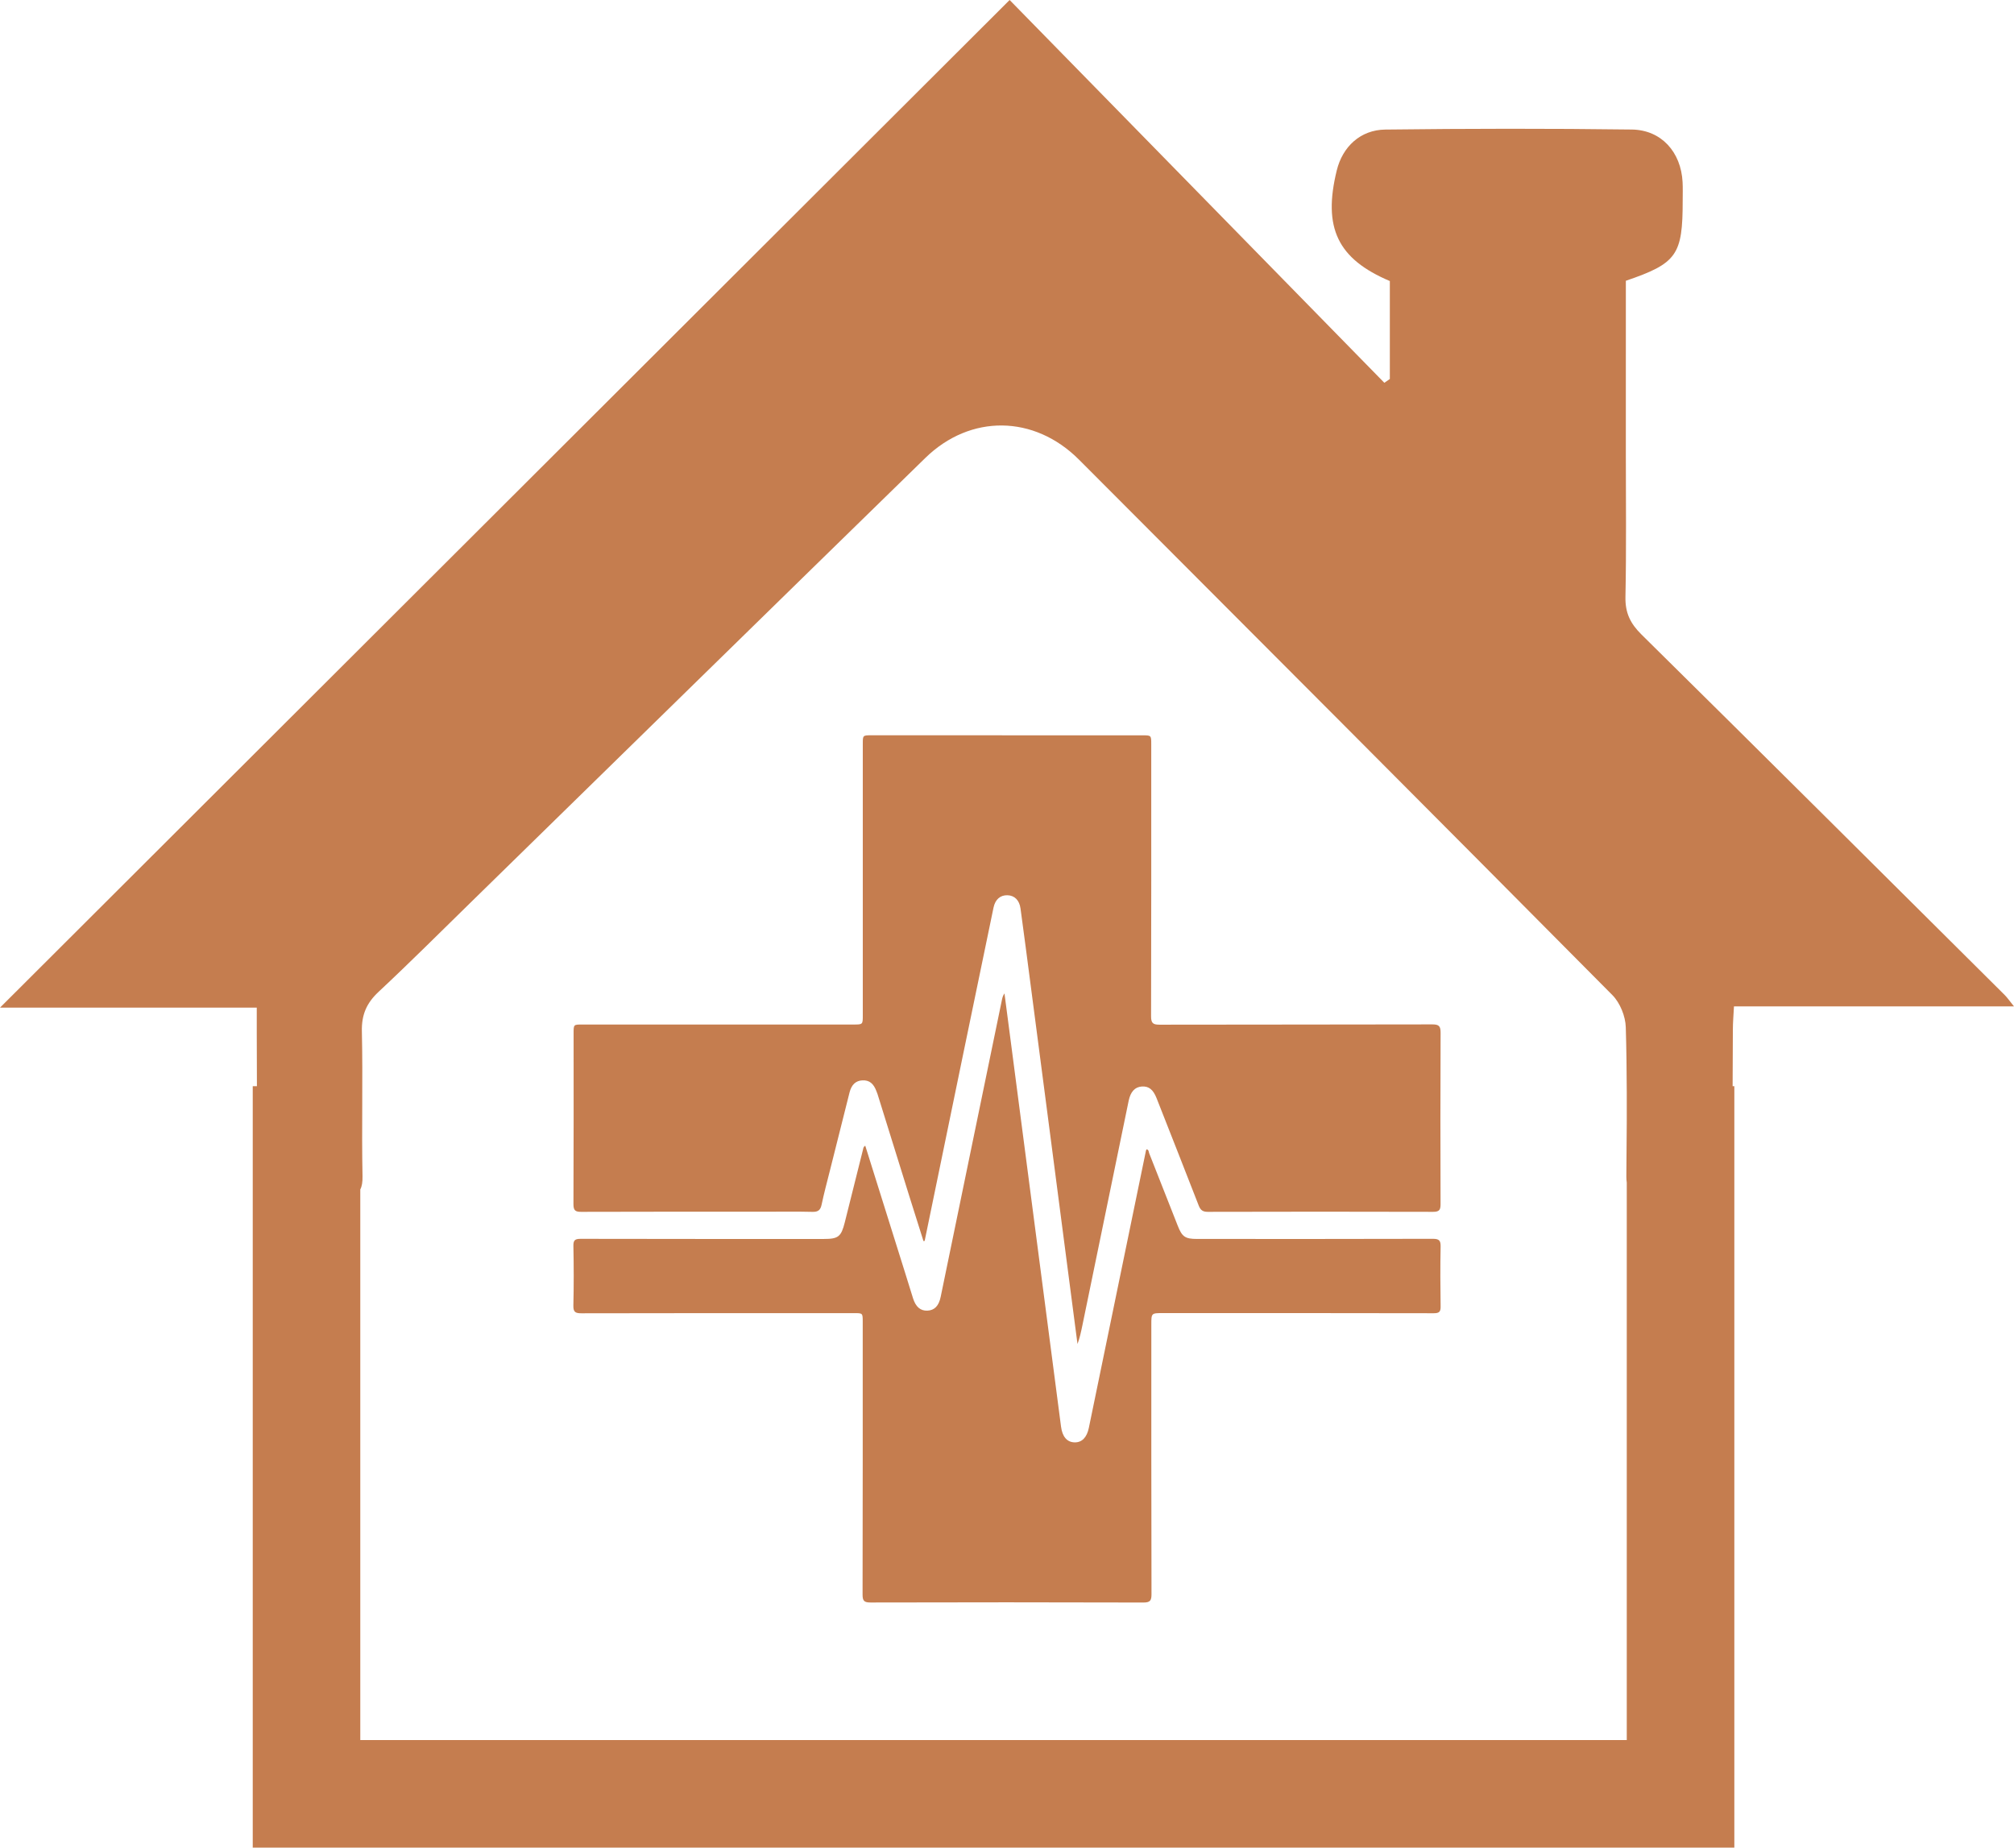 <?xml version="1.0" encoding="utf-8"?>
<!-- Generator: Adobe Illustrator 16.0.0, SVG Export Plug-In . SVG Version: 6.00 Build 0)  -->
<!DOCTYPE svg PUBLIC "-//W3C//DTD SVG 1.1//EN" "http://www.w3.org/Graphics/SVG/1.1/DTD/svg11.dtd">
<svg version="1.1" id="Layer_1" xmlns="http://www.w3.org/2000/svg" xmlns:xlink="http://www.w3.org/1999/xlink" x="0px" y="0px"
     width="192.498px" height="176.602px" viewBox="0 0 192.498 176.602" enable-background="new 0 0 192.498 176.602"
     xml:space="preserve">
<g>
    <path fill-rule="evenodd" clip-rule="evenodd" fill="#C57D4F" d="M165.627,98.413c0-0.693,0.064-1.384,0.105-2.219
        c8.98,0,17.723,0,26.766,0c-0.432-0.531-0.639-0.842-0.9-1.1c-11.557-11.489-23.1-22.992-34.697-34.437
        c-1.076-1.059-1.572-2.08-1.541-3.601c0.094-4.615,0.037-9.234,0.037-13.854c0.002-5.472,0.002-10.942,0.002-16.365
        c4.883-1.667,5.432-2.464,5.432-7.653c0-0.596,0.021-1.19-0.01-1.782c-0.152-2.858-2.014-4.98-4.852-5.021
        c-7.85-0.104-15.705-0.091-23.553,0.003c-2.398,0.025-4.092,1.647-4.646,3.892c-1.354,5.499,0.08,8.473,5.07,10.587
        c0,3.133,0,6.249,0,9.36c-0.174,0.123-0.35,0.242-0.525,0.365C120.289,24.304,108.266,12.018,96.5,0
        C64.029,32.407,32.07,64.304,0,96.313c8.123,0,16.256,0,24.541,0c0,0.939,0,1.653,0,2.368c0,1.712,0.008,3.425,0.015,5.138h-0.399
        v62.501v9.406v0.875h141.611v-0.875v-9.406v-62.501h-0.164C165.611,102.018,165.623,100.215,165.627,98.413z M34.436,166.32
        v-52.633c0.158-0.295,0.225-0.705,0.213-1.265c-0.092-4.615,0.043-9.24-0.061-13.853c-0.035-1.601,0.461-2.708,1.607-3.778
        c2.988-2.791,5.881-5.685,8.805-8.543c14.479-14.158,28.943-28.332,43.439-42.473c4.314-4.21,10.412-4.123,14.686,0.154
        c17.018,17.045,34.031,34.088,50.99,51.187c0.73,0.738,1.248,2.022,1.277,3.07c0.062,2.079,0.086,4.159,0.094,6.239v2.752
        c-0.007,1.754-0.02,3.508-0.039,5.262c-0.003,0.226,0.014,0.42,0.039,0.601v53.279H34.436z"/>
    <path fill-rule="evenodd" clip-rule="evenodd" fill="#C57D4F" d="M55.553,115.831c5.813-0.021,11.619-0.012,17.428-0.012
        c1.559,0,3.115-0.026,4.67,0.013c0.551,0.015,0.77-0.171,0.881-0.699c0.229-1.092,0.521-2.169,0.791-3.247
        c0.623-2.489,1.246-4.973,1.875-7.462c0.191-0.755,0.598-1.126,1.219-1.16c0.664-0.037,1.084,0.293,1.365,1.069
        c0.027,0.079,0.061,0.158,0.09,0.236c1.018,3.271,2.035,6.543,3.055,9.813c0.445,1.417,0.893,2.832,1.34,4.248
        c0.041-0.008,0.078-0.016,0.113-0.024c1.201-5.826,2.398-11.651,3.602-17.475c0.988-4.797,1.98-9.592,2.98-14.387
        c0.166-0.783,0.65-1.193,1.334-1.174c0.678,0.021,1.135,0.476,1.244,1.261c0.172,1.229,0.33,2.459,0.494,3.69
        c0.662,5.043,1.316,10.092,1.979,15.138c0.645,4.962,1.293,9.925,1.941,14.889c0.34,2.639,0.684,5.277,1.033,7.914
        c0.217-0.58,0.34-1.166,0.463-1.756c1.477-7.163,2.951-14.328,4.428-21.492c0.182-0.87,0.598-1.317,1.258-1.362
        c0.664-0.045,1.084,0.289,1.41,1.115c1.344,3.425,2.701,6.843,4.031,10.273c0.174,0.443,0.396,0.591,0.871,0.591
        c7.176-0.018,14.355-0.021,21.533,0c0.611,0.001,0.711-0.213,0.707-0.756c-0.018-5.451-0.021-10.901,0.004-16.352
        c0.004-0.628-0.141-0.811-0.791-0.809c-8.693,0.023-17.383,0.009-26.078,0.028c-0.631,0.001-0.805-0.16-0.803-0.806
        c0.025-8.671,0.016-17.34,0.016-26.011c0-0.84,0-0.84-0.857-0.84c-8.629,0-17.26-0.002-25.885-0.004
        c-0.824,0-0.828,0.002-0.828,0.81c0,8.651,0,17.302,0,25.95c0,0.884,0,0.886-0.883,0.886c-8.648,0-17.299,0-25.949,0
        c-0.803,0-0.809,0-0.809,0.825c0,5.452,0.012,10.902-0.014,16.352C54.811,115.707,54.996,115.832,55.553,115.831z"/>
    <path fill-rule="evenodd" clip-rule="evenodd" fill="#C57D4F" d="M136.943,118.408c-7.514,0.023-15.027,0.015-22.539,0.013
        c-1.129,0-1.424-0.211-1.834-1.259c-0.906-2.311-1.813-4.619-2.729-6.925c-0.055-0.136-0.027-0.356-0.26-0.382
        c-0.018,0.044-0.039,0.083-0.049,0.12c-1.82,8.831-3.637,17.664-5.459,26.497c-0.188,0.922-0.662,1.408-1.361,1.393
        c-0.729-0.014-1.176-0.545-1.299-1.508c-0.725-5.568-1.451-11.139-2.18-16.703c-0.869-6.694-1.748-13.389-2.621-20.084
        c-0.201-1.539-0.406-3.078-0.605-4.618c-0.137,0.195-0.193,0.387-0.236,0.585c-0.975,4.714-1.947,9.429-2.918,14.144
        c-0.98,4.756-1.959,9.513-2.941,14.268c-0.178,0.878-0.6,1.301-1.279,1.326c-0.654,0.022-1.1-0.354-1.361-1.168
        c-0.26-0.822-0.514-1.646-0.768-2.47c-1.264-4.031-2.529-8.061-3.803-12.129c-0.184,0.109-0.184,0.245-0.213,0.364
        c-0.584,2.324-1.168,4.649-1.746,6.975c-0.342,1.357-0.617,1.576-1.994,1.576c-7.744,0-15.488,0.005-23.234-0.013
        c-0.537,0-0.723,0.109-0.709,0.687c0.039,1.894,0.043,3.788-0.002,5.68c-0.016,0.632,0.184,0.751,0.773,0.75
        c8.689-0.021,17.383-0.015,26.072-0.015c0.809,0,0.811,0,0.811,0.821c0,8.693,0.006,17.384-0.014,26.076
        c0,0.605,0.145,0.761,0.758,0.761c8.689-0.021,17.383-0.025,26.072,0.003c0.668,0.003,0.785-0.194,0.785-0.805
        c-0.023-8.586-0.016-17.173-0.016-25.761c0-1.096,0-1.099,1.107-1.099c8.621,0,17.254-0.005,25.881,0.014
        c0.523,0,0.676-0.134,0.662-0.663c-0.029-1.894-0.037-3.786,0-5.681C137.709,118.581,137.568,118.406,136.943,118.408z"/>
</g>
</svg>
